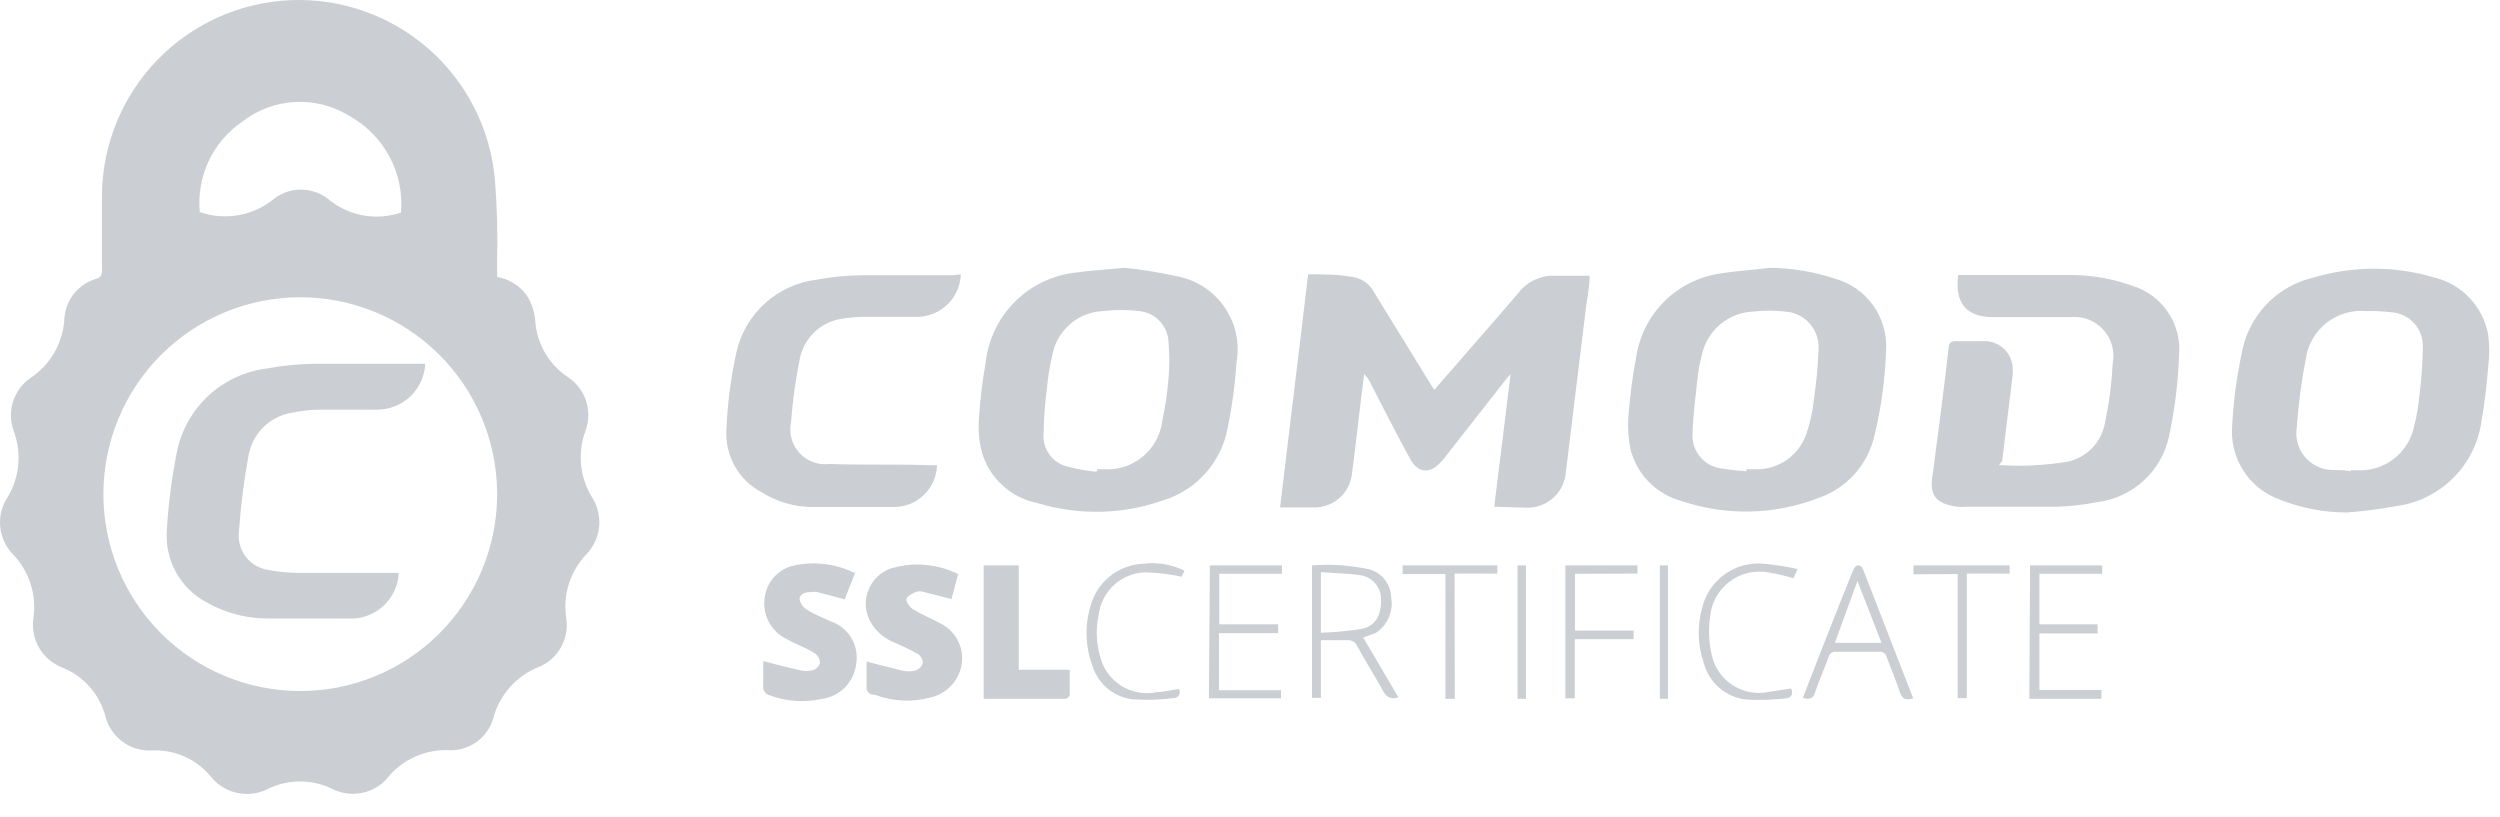 <svg width="104" height="34" viewBox="0 0 104 34" fill="none" xmlns="http://www.w3.org/2000/svg">
<path opacity="0.3" d="M20.68 11.521C21.156 11.603 21.584 11.86 21.88 12.241C22.113 12.582 22.248 12.98 22.27 13.391C22.308 13.853 22.449 14.3 22.685 14.698C22.921 15.097 23.244 15.436 23.63 15.691C23.983 15.926 24.247 16.272 24.38 16.675C24.512 17.078 24.505 17.513 24.36 17.911C24.188 18.37 24.125 18.863 24.175 19.35C24.225 19.838 24.388 20.307 24.65 20.721C24.869 21.079 24.965 21.498 24.924 21.915C24.882 22.332 24.706 22.724 24.42 23.031C24.075 23.384 23.817 23.813 23.667 24.284C23.518 24.755 23.481 25.254 23.56 25.741C23.618 26.152 23.538 26.571 23.334 26.933C23.13 27.294 22.812 27.578 22.43 27.741C21.965 27.921 21.55 28.209 21.218 28.581C20.886 28.953 20.646 29.399 20.52 29.881C20.409 30.267 20.175 30.605 19.854 30.845C19.532 31.085 19.141 31.214 18.74 31.211C18.23 31.18 17.72 31.273 17.255 31.484C16.789 31.695 16.383 32.017 16.07 32.421C15.8 32.709 15.447 32.906 15.06 32.984C14.673 33.063 14.272 33.02 13.91 32.861C13.471 32.63 12.982 32.509 12.485 32.509C11.989 32.509 11.5 32.63 11.06 32.861C10.688 33.028 10.273 33.072 9.874 32.987C9.475 32.903 9.113 32.694 8.84 32.391C8.541 32 8.15 31.689 7.702 31.485C7.253 31.281 6.762 31.19 6.27 31.221C5.845 31.234 5.428 31.102 5.087 30.848C4.746 30.594 4.5 30.232 4.39 29.821C4.273 29.358 4.047 28.929 3.73 28.571C3.413 28.212 3.016 27.935 2.57 27.761C2.17 27.602 1.836 27.311 1.621 26.937C1.407 26.563 1.326 26.128 1.39 25.701C1.459 25.223 1.417 24.736 1.268 24.276C1.119 23.817 0.867 23.398 0.53 23.051C0.239 22.748 0.056 22.357 0.011 21.939C-0.034 21.521 0.06 21.1 0.28 20.741C0.543 20.327 0.705 19.858 0.756 19.37C0.806 18.883 0.743 18.39 0.57 17.931C0.425 17.538 0.415 17.107 0.542 16.706C0.668 16.306 0.925 15.96 1.27 15.721C1.686 15.445 2.03 15.075 2.276 14.641C2.521 14.206 2.659 13.72 2.68 13.221C2.709 12.851 2.85 12.497 3.084 12.208C3.318 11.919 3.634 11.707 3.99 11.601C4.03 11.595 4.068 11.581 4.102 11.56C4.136 11.539 4.166 11.512 4.189 11.479C4.213 11.447 4.229 11.409 4.238 11.37C4.247 11.331 4.247 11.291 4.24 11.251C4.24 10.251 4.24 9.181 4.24 8.141C4.253 6.034 5.077 4.013 6.542 2.497C8.007 0.982 9.999 0.09 12.105 0.006C14.21 -0.077 16.267 0.654 17.848 2.048C19.428 3.442 20.41 5.392 20.59 7.491C20.68 8.619 20.71 9.751 20.68 10.881C20.69 11.071 20.68 11.291 20.68 11.521ZM20.68 20.471C20.658 18.307 19.779 16.239 18.237 14.72C16.694 13.201 14.613 12.355 12.448 12.367C10.284 12.378 8.211 13.245 6.684 14.78C5.158 16.315 4.301 18.392 4.301 20.556C4.301 22.721 5.158 24.798 6.684 26.332C8.211 27.867 10.284 28.735 12.448 28.746C14.613 28.758 16.694 27.911 18.237 26.392C19.779 24.874 20.658 22.806 20.68 20.641V20.521V20.471ZM16.68 8.851C16.75 8.053 16.59 7.252 16.217 6.543C15.845 5.834 15.277 5.247 14.58 4.851C13.895 4.414 13.09 4.201 12.278 4.242C11.467 4.284 10.688 4.577 10.05 5.081C9.455 5.495 8.98 6.059 8.674 6.716C8.369 7.373 8.243 8.1 8.31 8.821C8.831 9.003 9.391 9.047 9.934 8.949C10.477 8.851 10.986 8.614 11.41 8.261C11.729 8.018 12.119 7.886 12.52 7.886C12.921 7.886 13.311 8.018 13.63 8.261C14.041 8.611 14.534 8.848 15.063 8.952C15.592 9.055 16.139 9.02 16.65 8.851H16.68ZM62.16 21.081L62.84 15.561C62.748 15.66 62.661 15.764 62.58 15.871L60.08 19.061C60.046 19.112 60.005 19.159 59.96 19.201C59.47 19.751 58.96 19.691 58.63 19.031C58.08 18.031 57.55 16.981 57.01 15.931C56.948 15.792 56.86 15.667 56.75 15.561C56.69 16.071 56.62 16.561 56.56 17.091C56.45 17.971 56.36 18.851 56.24 19.721C56.195 20.111 56.006 20.47 55.71 20.727C55.414 20.984 55.032 21.121 54.64 21.111H53.25L54.42 11.411C55.05 11.411 55.66 11.411 56.26 11.521C56.447 11.546 56.626 11.615 56.781 11.723C56.936 11.831 57.062 11.974 57.15 12.141L59.44 15.861L59.67 16.221C59.736 16.134 59.806 16.051 59.88 15.971C60.97 14.711 62.08 13.461 63.16 12.191C63.318 11.984 63.519 11.812 63.748 11.688C63.977 11.564 64.23 11.49 64.49 11.471C65.02 11.471 65.56 11.471 66.13 11.471C66.13 11.901 66.04 12.331 65.98 12.761L65.14 19.641C65.11 20.053 64.921 20.438 64.613 20.713C64.305 20.989 63.903 21.135 63.49 21.121L62.16 21.081ZM73.65 11.141C74.562 11.151 75.466 11.303 76.33 11.591C76.977 11.77 77.541 12.165 77.93 12.712C78.318 13.259 78.505 13.922 78.46 14.591C78.421 15.778 78.26 16.957 77.98 18.111C77.844 18.721 77.55 19.284 77.129 19.745C76.708 20.206 76.174 20.549 75.58 20.741C73.782 21.422 71.804 21.46 69.98 20.851C69.463 20.717 68.991 20.447 68.613 20.069C68.235 19.691 67.965 19.219 67.83 18.701C67.74 18.257 67.71 17.803 67.74 17.351C67.8 16.502 67.911 15.657 68.07 14.821C68.207 13.953 68.618 13.152 69.242 12.533C69.866 11.915 70.671 11.511 71.54 11.381C72.2 11.271 72.92 11.231 73.62 11.141H73.65ZM72.65 19.601V19.521H73.05C73.513 19.53 73.967 19.39 74.345 19.122C74.723 18.853 75.005 18.471 75.15 18.031C75.293 17.616 75.39 17.187 75.44 16.751C75.55 16.022 75.62 15.288 75.65 14.551C75.665 14.355 75.641 14.158 75.579 13.972C75.517 13.785 75.418 13.613 75.289 13.465C75.159 13.317 75.002 13.196 74.825 13.11C74.649 13.023 74.457 12.973 74.26 12.961C73.818 12.911 73.372 12.911 72.93 12.961C72.419 12.983 71.93 13.177 71.541 13.51C71.153 13.844 70.889 14.299 70.79 14.801C70.703 15.129 70.643 15.464 70.61 15.801C70.53 16.551 70.43 17.291 70.41 18.041C70.389 18.372 70.489 18.7 70.692 18.963C70.894 19.226 71.185 19.407 71.51 19.471C71.881 19.535 72.255 19.579 72.63 19.601H72.65ZM97.65 21.321C96.695 21.321 95.749 21.141 94.86 20.791C94.226 20.57 93.684 20.143 93.321 19.577C92.958 19.011 92.796 18.34 92.86 17.671C92.914 16.662 93.048 15.659 93.26 14.671C93.398 13.913 93.756 13.212 94.29 12.655C94.823 12.099 95.508 11.711 96.26 11.541C97.892 11.057 99.629 11.057 101.26 11.541C101.827 11.678 102.342 11.977 102.741 12.401C103.141 12.826 103.408 13.357 103.51 13.931C103.565 14.37 103.565 14.813 103.51 15.251C103.45 15.981 103.37 16.721 103.24 17.451C103.13 18.356 102.725 19.2 102.087 19.851C101.448 20.502 100.613 20.924 99.71 21.051C99.022 21.176 98.328 21.266 97.63 21.321H97.65ZM97.8 19.561H98.05C98.602 19.594 99.147 19.425 99.585 19.087C100.022 18.749 100.323 18.264 100.43 17.721C100.538 17.295 100.612 16.86 100.65 16.421C100.737 15.758 100.784 15.09 100.79 14.421C100.799 14.062 100.669 13.712 100.427 13.446C100.185 13.18 99.849 13.017 99.49 12.991C99.135 12.95 98.778 12.933 98.42 12.941C97.826 12.89 97.236 13.069 96.77 13.441C96.305 13.813 96 14.351 95.92 14.941C95.737 15.869 95.614 16.808 95.55 17.751C95.511 17.966 95.519 18.187 95.573 18.399C95.627 18.61 95.725 18.808 95.861 18.979C95.998 19.149 96.169 19.288 96.364 19.387C96.558 19.486 96.772 19.542 96.99 19.551C97.25 19.551 97.51 19.551 97.78 19.601L97.8 19.561ZM46.8 11.141C47.506 11.215 48.207 11.328 48.9 11.481C49.303 11.548 49.688 11.694 50.035 11.91C50.38 12.126 50.68 12.409 50.916 12.742C51.153 13.075 51.321 13.451 51.41 13.849C51.5 14.247 51.511 14.659 51.44 15.061C51.382 15.982 51.259 16.898 51.07 17.801C50.944 18.494 50.631 19.139 50.166 19.667C49.701 20.196 49.101 20.588 48.43 20.801C46.722 21.41 44.864 21.452 43.13 20.921C42.59 20.811 42.09 20.554 41.686 20.178C41.282 19.803 40.989 19.323 40.84 18.791C40.731 18.354 40.69 17.901 40.72 17.451C40.769 16.663 40.862 15.879 41 15.101C41.104 14.13 41.54 13.225 42.234 12.538C42.928 11.851 43.838 11.425 44.81 11.331C45.35 11.251 45.96 11.221 46.74 11.141H46.8ZM45.64 19.601V19.521H45.9C46.487 19.564 47.068 19.381 47.524 19.009C47.979 18.637 48.275 18.105 48.35 17.521C48.472 16.937 48.559 16.346 48.61 15.751C48.655 15.246 48.655 14.737 48.61 14.231C48.598 13.907 48.468 13.598 48.246 13.361C48.024 13.124 47.723 12.975 47.4 12.941C46.892 12.881 46.379 12.881 45.87 12.941C45.359 12.966 44.872 13.166 44.49 13.506C44.108 13.846 43.854 14.307 43.77 14.811C43.67 15.229 43.6 15.654 43.56 16.081C43.474 16.745 43.424 17.412 43.41 18.081C43.395 18.385 43.487 18.684 43.67 18.927C43.852 19.17 44.114 19.342 44.41 19.411C44.791 19.511 45.179 19.581 45.57 19.621L45.64 19.601ZM83.22 19.351C84.143 19.406 85.068 19.359 85.98 19.211C86.381 19.133 86.748 18.934 87.032 18.641C87.317 18.348 87.504 17.974 87.57 17.571C87.742 16.758 87.849 15.932 87.89 15.101C87.936 14.854 87.924 14.6 87.856 14.358C87.786 14.117 87.662 13.895 87.492 13.709C87.323 13.524 87.112 13.381 86.877 13.291C86.643 13.201 86.39 13.167 86.14 13.191C85.23 13.191 84.33 13.191 83.42 13.191H82.91C81.8 13.191 81.31 12.611 81.46 11.441H81.77C83.21 11.441 84.64 11.441 86.08 11.441C86.977 11.431 87.868 11.584 88.71 11.891C89.314 12.077 89.837 12.464 90.19 12.988C90.543 13.512 90.706 14.142 90.65 14.771C90.61 15.912 90.47 17.046 90.23 18.161C90.076 18.872 89.704 19.516 89.166 20.005C88.629 20.494 87.952 20.804 87.23 20.891C86.68 21 86.121 21.063 85.56 21.081C84.29 21.081 83.02 21.081 81.75 21.081C81.637 21.091 81.523 21.091 81.41 21.081C80.49 20.941 80.24 20.591 80.41 19.661C80.64 17.941 80.86 16.221 81.06 14.501C81.06 14.261 81.16 14.181 81.39 14.191C81.62 14.201 82.16 14.191 82.52 14.191C82.675 14.186 82.829 14.211 82.973 14.266C83.118 14.32 83.251 14.403 83.363 14.509C83.475 14.615 83.566 14.742 83.629 14.883C83.692 15.025 83.726 15.177 83.73 15.331C83.735 15.415 83.735 15.498 83.73 15.581C83.58 16.781 83.44 17.981 83.29 19.181C83.242 19.234 83.198 19.291 83.16 19.351H83.22ZM39.97 11.411C39.955 11.881 39.76 12.327 39.424 12.656C39.089 12.986 38.64 13.174 38.17 13.181H35.94C35.656 13.185 35.372 13.208 35.09 13.251C34.637 13.302 34.213 13.5 33.883 13.814C33.552 14.128 33.334 14.541 33.26 14.991C33.088 15.836 32.971 16.691 32.91 17.551C32.86 17.778 32.866 18.014 32.926 18.239C32.986 18.463 33.099 18.67 33.256 18.841C33.413 19.013 33.609 19.144 33.827 19.224C34.045 19.304 34.28 19.331 34.51 19.301C35.87 19.351 37.23 19.301 38.59 19.351H38.98C38.968 19.807 38.782 20.241 38.46 20.564C38.139 20.888 37.706 21.076 37.25 21.091C36.06 21.091 34.87 21.091 33.69 21.091C32.981 21.069 32.291 20.858 31.69 20.481C31.218 20.234 30.827 19.855 30.566 19.39C30.305 18.925 30.185 18.394 30.22 17.861C30.265 16.774 30.405 15.694 30.64 14.631C30.822 13.847 31.241 13.138 31.841 12.601C32.44 12.065 33.191 11.726 33.99 11.631C34.607 11.516 35.233 11.456 35.86 11.451C37.13 11.451 38.38 11.451 39.64 11.451L39.97 11.411ZM39.58 24.921L38.41 24.621C38.312 24.591 38.208 24.591 38.11 24.621C37.96 24.691 37.74 24.791 37.71 24.911C37.68 25.031 37.84 25.251 37.96 25.331C38.37 25.581 38.81 25.761 39.23 25.991C39.413 26.1 39.574 26.243 39.702 26.413C39.829 26.583 39.922 26.777 39.975 26.983C40.028 27.189 40.04 27.404 40.01 27.615C39.98 27.825 39.909 28.028 39.8 28.211C39.683 28.417 39.524 28.596 39.332 28.736C39.141 28.875 38.922 28.973 38.69 29.021C37.93 29.222 37.126 29.18 36.39 28.901C36.341 28.908 36.29 28.902 36.243 28.884C36.196 28.866 36.154 28.838 36.121 28.8C36.087 28.763 36.063 28.718 36.051 28.67C36.039 28.621 36.039 28.57 36.05 28.521C36.05 28.181 36.05 27.831 36.05 27.521C36.55 27.651 37.05 27.781 37.52 27.891C37.707 27.941 37.904 27.941 38.09 27.891C38.159 27.866 38.222 27.827 38.274 27.775C38.325 27.723 38.365 27.66 38.39 27.591C38.391 27.52 38.375 27.449 38.344 27.385C38.313 27.321 38.267 27.265 38.21 27.221C37.886 27.041 37.552 26.877 37.21 26.731C36.968 26.638 36.746 26.497 36.559 26.317C36.371 26.137 36.222 25.921 36.12 25.681C35.974 25.303 35.981 24.882 36.14 24.509C36.298 24.136 36.596 23.839 36.97 23.681C37.04 23.648 37.114 23.624 37.19 23.611C38.084 23.375 39.032 23.471 39.86 23.881L39.58 24.921ZM35.58 23.811L35.14 24.931L34 24.631C33.911 24.616 33.82 24.616 33.73 24.631C33.52 24.631 33.27 24.691 33.26 24.931C33.279 25.02 33.315 25.103 33.366 25.177C33.418 25.251 33.484 25.314 33.56 25.361C33.86 25.551 34.2 25.681 34.56 25.851C34.916 25.97 35.218 26.211 35.412 26.532C35.606 26.852 35.68 27.231 35.62 27.601C35.58 27.977 35.414 28.327 35.149 28.596C34.883 28.865 34.535 29.036 34.16 29.081C33.45 29.233 32.712 29.181 32.03 28.931C31.937 28.91 31.856 28.853 31.804 28.773C31.751 28.693 31.732 28.595 31.75 28.501C31.75 28.171 31.75 27.831 31.75 27.501C32.26 27.641 32.75 27.761 33.28 27.881C33.454 27.926 33.636 27.926 33.81 27.881C33.88 27.86 33.943 27.823 33.995 27.772C34.047 27.722 34.087 27.66 34.11 27.591C34.112 27.519 34.097 27.448 34.068 27.382C34.038 27.317 33.995 27.258 33.94 27.211C33.754 27.087 33.556 26.98 33.35 26.891C33.14 26.791 32.92 26.701 32.72 26.581C32.388 26.421 32.119 26.153 31.957 25.821C31.796 25.489 31.751 25.112 31.83 24.751C31.888 24.448 32.035 24.169 32.252 23.95C32.47 23.731 32.748 23.582 33.05 23.521C33.877 23.347 34.737 23.448 35.5 23.811H35.58ZM40.92 29.071V23.521H42.38V27.861H44.5V28.911C44.5 28.971 44.38 29.071 44.32 29.071H40.92ZM56.71 26.521L58.17 29.001C58.064 29.054 57.941 29.062 57.829 29.024C57.717 28.987 57.624 28.907 57.57 28.801C57.21 28.151 56.81 27.521 56.45 26.861C56.415 26.785 56.356 26.721 56.283 26.68C56.209 26.638 56.124 26.622 56.04 26.631C55.68 26.631 55.33 26.631 54.95 26.631V29.031H54.58V23.521C55.388 23.457 56.2 23.515 56.99 23.691C57.237 23.766 57.455 23.916 57.613 24.12C57.77 24.325 57.861 24.573 57.87 24.831C57.925 25.117 57.893 25.412 57.779 25.679C57.665 25.946 57.474 26.173 57.23 26.331C57.05 26.391 56.9 26.461 56.71 26.521ZM54.95 26.321C55.52 26.303 56.087 26.25 56.65 26.161C57.22 26.041 57.47 25.581 57.45 24.941C57.456 24.709 57.379 24.482 57.235 24.299C57.091 24.117 56.888 23.99 56.66 23.941C56.14 23.851 55.54 23.851 54.95 23.801V26.321ZM84.45 23.521H87.45V23.871H84.84V25.971H87.26V26.351H84.84V28.701H87.42V29.071H84.42L84.45 23.521ZM74.99 29.051L75.99 26.481C76.36 25.551 76.72 24.621 77.1 23.691C77.117 23.648 77.144 23.609 77.179 23.578C77.214 23.546 77.255 23.524 77.3 23.511C77.34 23.519 77.378 23.536 77.411 23.56C77.444 23.584 77.471 23.616 77.49 23.651L79.59 29.051C79.32 29.131 79.15 29.111 79.04 28.811C78.88 28.311 78.66 27.811 78.49 27.341C78.474 27.269 78.43 27.205 78.37 27.163C78.309 27.12 78.234 27.102 78.16 27.111H76.38C76.31 27.102 76.24 27.12 76.182 27.161C76.125 27.201 76.085 27.262 76.07 27.331C75.89 27.821 75.67 28.331 75.51 28.791C75.44 29.051 75.3 29.121 74.99 29.031V29.051ZM76.33 26.741H78.27L77.27 24.171L76.33 26.741ZM50.33 23.521H53.33V23.871H50.72V25.971H53.17V26.341H50.71V28.711H53.29V29.051H50.29L50.33 23.521ZM49.27 23.751L49.16 23.991C48.661 23.882 48.152 23.821 47.64 23.811C47.164 23.824 46.708 24.006 46.354 24.325C46 24.644 45.772 25.079 45.71 25.551C45.582 26.123 45.599 26.718 45.76 27.281C45.877 27.794 46.192 28.24 46.635 28.523C47.079 28.805 47.616 28.902 48.13 28.791C48.43 28.791 48.73 28.701 49.05 28.661C49.12 28.851 49.05 29.021 48.85 29.041C48.27 29.113 47.684 29.13 47.1 29.091C46.717 29.042 46.356 28.882 46.062 28.632C45.767 28.382 45.551 28.052 45.44 27.681C45.15 26.895 45.121 26.035 45.36 25.231C45.487 24.738 45.769 24.298 46.166 23.977C46.562 23.656 47.051 23.472 47.56 23.451C48.142 23.38 48.732 23.477 49.26 23.731L49.27 23.751ZM74.52 28.661C74.6 28.891 74.52 29.031 74.29 29.051C73.74 29.118 73.184 29.135 72.63 29.101C72.216 29.052 71.826 28.878 71.512 28.604C71.198 28.329 70.974 27.965 70.87 27.561C70.621 26.825 70.6 26.03 70.81 25.281C70.948 24.715 71.286 24.217 71.762 23.88C72.238 23.544 72.82 23.391 73.4 23.451C73.864 23.499 74.325 23.572 74.78 23.671L74.61 24.051C74.29 23.961 73.97 23.881 73.61 23.821C73.325 23.762 73.031 23.764 72.747 23.827C72.463 23.89 72.195 24.013 71.962 24.187C71.729 24.36 71.535 24.582 71.393 24.836C71.251 25.09 71.165 25.371 71.14 25.661C71.063 26.191 71.087 26.73 71.21 27.251C71.323 27.768 71.635 28.219 72.08 28.505C72.524 28.792 73.063 28.891 73.58 28.781C73.89 28.741 74.19 28.681 74.51 28.641L74.52 28.661ZM65.52 23.871V26.231H67.96V26.591H65.51V29.051H65.12V23.521H68.12V23.861L65.52 23.871ZM60.52 29.071H60.13V23.881H58.35V23.521H62.29V23.861H60.51L60.52 29.071ZM79.6 23.891V23.521H83.6V23.861H81.82V29.041H81.44V23.881L79.6 23.891ZM63.48 29.071H63.13V23.521H63.48V29.071ZM69.05 23.521H69.39V29.071H69.05V23.521ZM16.59 23.831C16.578 24.096 16.512 24.355 16.399 24.594C16.285 24.834 16.125 25.048 15.927 25.224C15.73 25.401 15.5 25.537 15.25 25.624C14.999 25.711 14.735 25.747 14.47 25.731H11.15C10.257 25.732 9.378 25.501 8.6 25.061C8.062 24.777 7.618 24.342 7.323 23.809C7.028 23.276 6.895 22.669 6.94 22.061C7.001 21.017 7.131 19.978 7.33 18.951C7.484 18.024 7.933 17.171 8.61 16.518C9.288 15.866 10.158 15.45 11.09 15.331C11.75 15.208 12.419 15.141 13.09 15.131C14.51 15.131 15.94 15.131 17.36 15.131H17.69C17.667 15.646 17.446 16.132 17.074 16.488C16.701 16.843 16.206 17.042 15.69 17.041C14.89 17.041 14.08 17.041 13.28 17.041C12.894 17.049 12.509 17.093 12.13 17.171C11.676 17.248 11.257 17.466 10.934 17.795C10.611 18.124 10.4 18.546 10.33 19.001C10.14 20.036 10.01 21.081 9.94 22.131C9.898 22.505 10.004 22.88 10.236 23.176C10.468 23.471 10.807 23.664 11.18 23.711C11.589 23.791 12.004 23.831 12.42 23.831H16.59Z" fill="#51606B"/>
</svg>
